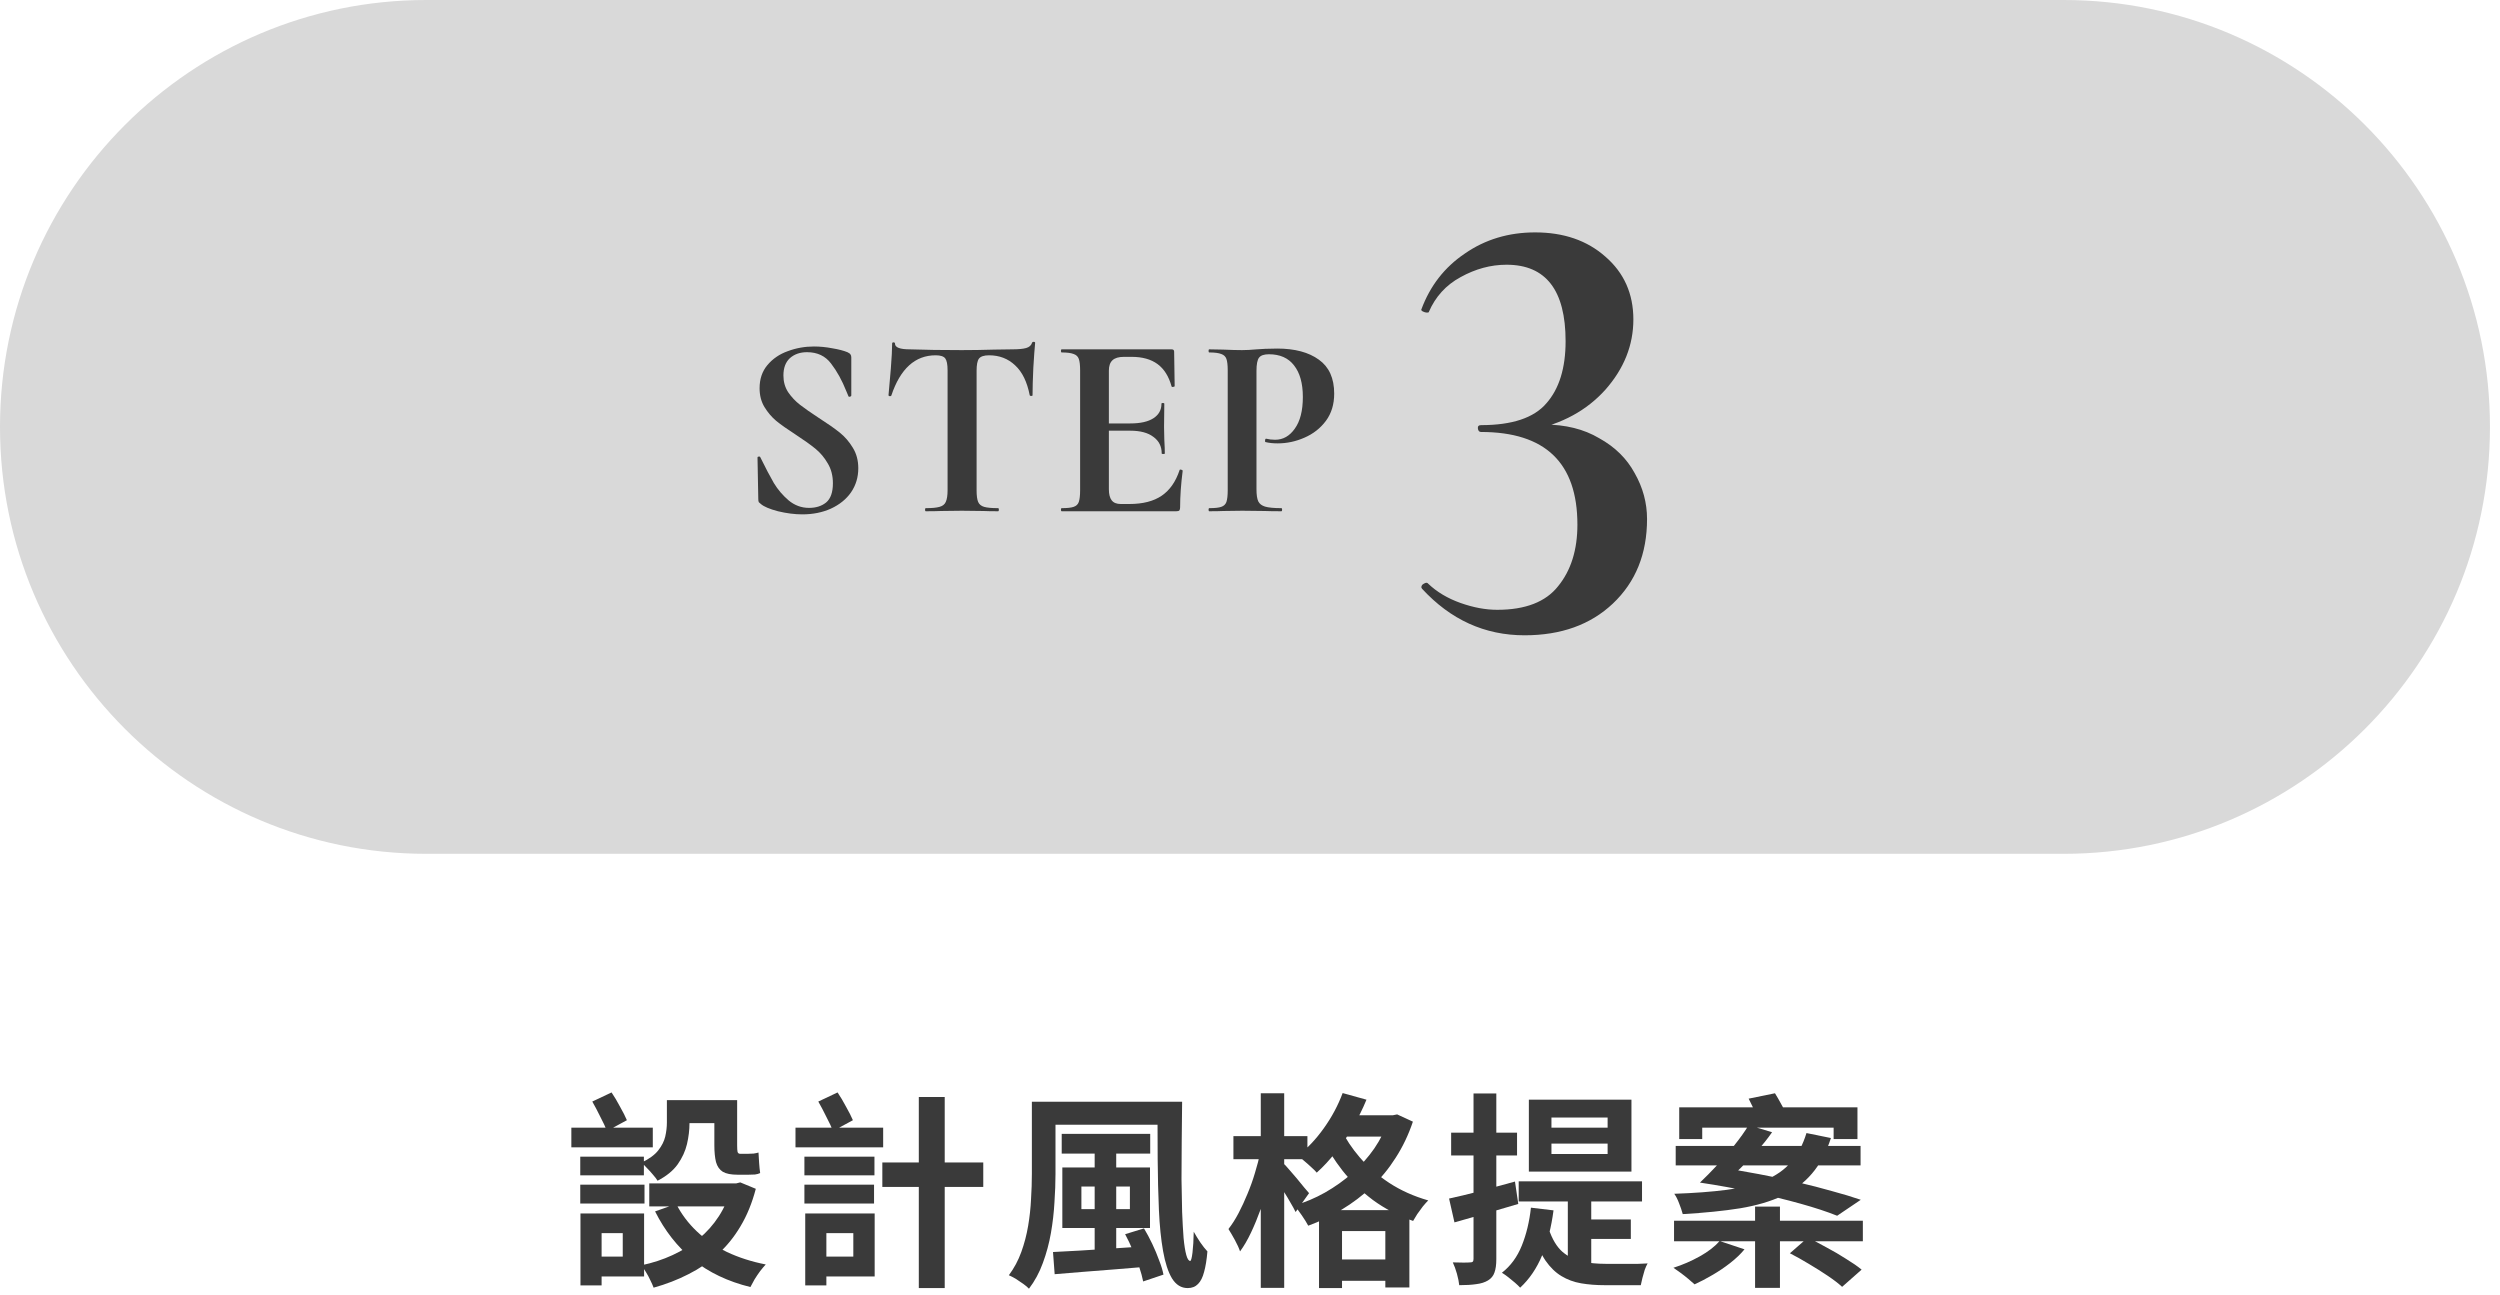 <svg width="193" height="100" viewBox="0 0 193 100" fill="none" xmlns="http://www.w3.org/2000/svg">
<path d="M159.308 0H32.917C14.738 0 0 14.754 0 32.958C0 51.161 14.738 65.915 32.917 65.915H159.308C177.486 65.915 192.225 51.159 192.225 32.958C192.225 14.757 177.486 0 159.308 0Z" fill="#D9D9D9"/>
<path d="M117.696 49.045C114.624 49.045 111.984 47.845 109.776 45.445L109.728 45.349C109.728 45.221 109.792 45.125 109.92 45.061C110.08 44.965 110.192 44.965 110.256 45.061C110.928 45.701 111.76 46.197 112.752 46.549C113.744 46.901 114.688 47.077 115.584 47.077C117.76 47.077 119.328 46.469 120.288 45.253C121.28 44.037 121.776 42.453 121.776 40.501C121.776 35.733 119.296 33.349 114.336 33.349C114.208 33.349 114.128 33.269 114.096 33.109C114.064 32.917 114.144 32.821 114.336 32.821C116.736 32.821 118.416 32.261 119.376 31.141C120.368 30.021 120.864 28.421 120.864 26.341C120.864 22.405 119.344 20.437 116.304 20.437C115.088 20.437 113.904 20.757 112.752 21.397C111.632 22.005 110.816 22.901 110.304 24.085C110.304 24.117 110.256 24.133 110.16 24.133C110.064 24.133 109.952 24.101 109.824 24.037C109.728 23.973 109.696 23.925 109.728 23.893C110.4 22.069 111.52 20.629 113.088 19.573C114.656 18.485 116.464 17.941 118.512 17.941C120.72 17.941 122.528 18.565 123.936 19.813C125.376 21.061 126.096 22.677 126.096 24.661C126.096 26.645 125.376 28.453 123.936 30.085C122.496 31.685 120.592 32.725 118.224 33.205L118.32 32.821L119.184 32.773C120.848 32.773 122.272 33.125 123.456 33.829C124.672 34.501 125.584 35.397 126.192 36.517C126.832 37.637 127.152 38.821 127.152 40.069C127.152 42.757 126.272 44.933 124.512 46.597C122.784 48.229 120.512 49.045 117.696 49.045Z" fill="#3A3A3A"/>
<path d="M97 37.769C97 38.196 97.046 38.509 97.14 38.709C97.233 38.896 97.406 39.029 97.66 39.109C97.926 39.189 98.346 39.229 98.92 39.229C98.96 39.229 98.98 39.269 98.98 39.349C98.98 39.429 98.96 39.469 98.92 39.469C98.373 39.469 97.946 39.462 97.64 39.449L95.9 39.429L94.44 39.449C94.173 39.462 93.813 39.469 93.36 39.469C93.32 39.469 93.3 39.429 93.3 39.349C93.3 39.269 93.32 39.229 93.36 39.229C93.786 39.229 94.093 39.196 94.28 39.129C94.48 39.062 94.613 38.936 94.68 38.749C94.746 38.549 94.78 38.249 94.78 37.849V28.589C94.78 28.189 94.746 27.896 94.68 27.709C94.613 27.522 94.48 27.396 94.28 27.329C94.08 27.249 93.773 27.209 93.36 27.209C93.32 27.209 93.3 27.169 93.3 27.089C93.3 27.009 93.32 26.969 93.36 26.969L94.42 26.989C95.033 27.016 95.52 27.029 95.88 27.029C96.2 27.029 96.58 27.009 97.02 26.969C97.193 26.956 97.413 26.942 97.68 26.929C97.946 26.916 98.253 26.909 98.6 26.909C99.96 26.909 101.033 27.196 101.82 27.769C102.606 28.329 103 29.202 103 30.389C103 31.216 102.786 31.916 102.36 32.489C101.933 33.062 101.38 33.496 100.7 33.789C100.033 34.082 99.346 34.229 98.64 34.229C98.28 34.229 97.966 34.196 97.7 34.129C97.673 34.129 97.66 34.096 97.66 34.029C97.66 33.989 97.666 33.949 97.68 33.909C97.706 33.869 97.733 33.856 97.76 33.869C97.96 33.922 98.186 33.949 98.44 33.949C99.053 33.949 99.56 33.662 99.96 33.089C100.373 32.516 100.58 31.702 100.58 30.649C100.58 29.596 100.353 28.782 99.9 28.209C99.46 27.636 98.813 27.349 97.96 27.349C97.586 27.349 97.333 27.436 97.2 27.609C97.066 27.782 97 28.122 97 28.629V37.769Z" fill="#3A3A3A"/>
<path d="M81.965 39.469C81.924 39.469 81.904 39.429 81.904 39.349C81.904 39.269 81.924 39.229 81.965 39.229C82.391 39.229 82.698 39.196 82.885 39.129C83.085 39.062 83.218 38.936 83.284 38.749C83.351 38.549 83.385 38.249 83.385 37.849V28.589C83.385 28.189 83.351 27.896 83.284 27.709C83.218 27.522 83.085 27.396 82.885 27.329C82.684 27.249 82.378 27.209 81.965 27.209C81.924 27.209 81.904 27.169 81.904 27.089C81.904 27.009 81.924 26.969 81.965 26.969H90.445C90.578 26.969 90.644 27.029 90.644 27.149L90.684 29.809C90.684 29.836 90.644 29.856 90.564 29.869C90.498 29.882 90.458 29.869 90.445 29.829C90.231 29.056 89.871 28.482 89.365 28.109C88.858 27.736 88.191 27.549 87.365 27.549H86.764C86.365 27.549 86.071 27.636 85.885 27.809C85.698 27.982 85.605 28.249 85.605 28.609V37.769C85.605 38.156 85.678 38.442 85.825 38.629C85.971 38.816 86.204 38.909 86.525 38.909H87.184C88.225 38.909 89.058 38.696 89.684 38.269C90.311 37.842 90.771 37.182 91.064 36.289C91.064 36.262 91.091 36.249 91.144 36.249C91.184 36.249 91.218 36.262 91.245 36.289C91.284 36.302 91.305 36.316 91.305 36.329C91.171 37.369 91.105 38.316 91.105 39.169C91.105 39.276 91.085 39.356 91.044 39.409C91.004 39.449 90.924 39.469 90.805 39.469H81.965ZM89.684 35.009C89.684 34.462 89.471 34.036 89.044 33.729C88.631 33.409 88.031 33.249 87.245 33.249H84.544V32.689H87.264C88.038 32.689 88.631 32.556 89.044 32.289C89.458 32.022 89.665 31.649 89.665 31.169C89.665 31.129 89.698 31.109 89.764 31.109C89.844 31.109 89.885 31.129 89.885 31.169L89.865 32.969L89.885 33.929C89.911 34.382 89.924 34.742 89.924 35.009C89.924 35.036 89.885 35.049 89.805 35.049C89.725 35.049 89.684 35.036 89.684 35.009Z" fill="#3A3A3A"/>
<path d="M72.233 27.429C70.646 27.429 69.506 28.462 68.813 30.529C68.8 30.569 68.76 30.589 68.693 30.589C68.626 30.576 68.593 30.549 68.593 30.509C68.646 29.976 68.706 29.289 68.773 28.449C68.84 27.596 68.873 26.956 68.873 26.529C68.873 26.462 68.906 26.429 68.973 26.429C69.053 26.429 69.093 26.462 69.093 26.529C69.093 26.822 69.473 26.969 70.233 26.969C71.38 27.009 72.72 27.029 74.253 27.029C75.04 27.029 75.873 27.016 76.753 26.989L78.113 26.969C78.62 26.969 78.986 26.936 79.213 26.869C79.453 26.802 79.606 26.669 79.673 26.469C79.686 26.416 79.726 26.389 79.793 26.389C79.873 26.389 79.913 26.416 79.913 26.469C79.873 26.869 79.826 27.509 79.773 28.389C79.733 29.269 79.713 29.976 79.713 30.509C79.713 30.549 79.68 30.569 79.613 30.569C79.546 30.569 79.506 30.549 79.493 30.509C79.293 29.482 78.92 28.716 78.373 28.209C77.826 27.689 77.153 27.429 76.353 27.429C75.966 27.429 75.706 27.516 75.573 27.689C75.453 27.849 75.393 28.162 75.393 28.629V37.849C75.393 38.262 75.433 38.562 75.513 38.749C75.593 38.936 75.746 39.062 75.973 39.129C76.2 39.196 76.56 39.229 77.053 39.229C77.093 39.229 77.113 39.269 77.113 39.349C77.113 39.429 77.093 39.469 77.053 39.469C76.573 39.469 76.193 39.462 75.913 39.449L74.253 39.429L72.633 39.449C72.353 39.462 71.966 39.469 71.473 39.469C71.433 39.469 71.413 39.429 71.413 39.349C71.413 39.269 71.433 39.229 71.473 39.229C71.953 39.229 72.306 39.196 72.533 39.129C72.773 39.062 72.933 38.936 73.013 38.749C73.106 38.549 73.153 38.249 73.153 37.849V28.589C73.153 28.136 73.093 27.829 72.973 27.669C72.853 27.509 72.606 27.429 72.233 27.429Z" fill="#3A3A3A"/>
<path d="M60.48 28.989C60.48 29.469 60.6 29.896 60.84 30.269C61.093 30.642 61.4 30.969 61.76 31.249C62.12 31.529 62.607 31.869 63.22 32.269C63.887 32.696 64.42 33.069 64.82 33.389C65.22 33.709 65.56 34.102 65.84 34.569C66.12 35.022 66.26 35.549 66.26 36.149C66.26 36.842 66.073 37.462 65.7 38.009C65.327 38.542 64.807 38.962 64.14 39.269C63.487 39.562 62.753 39.709 61.94 39.709C61.353 39.709 60.727 39.629 60.06 39.469C59.407 39.296 58.967 39.109 58.74 38.909C58.673 38.856 58.62 38.809 58.58 38.769C58.553 38.716 58.54 38.636 58.54 38.529L58.48 35.349V35.329C58.48 35.276 58.513 35.249 58.58 35.249C58.647 35.236 58.687 35.256 58.7 35.309C59.1 36.122 59.447 36.782 59.74 37.289C60.047 37.796 60.427 38.242 60.88 38.629C61.347 39.016 61.873 39.209 62.46 39.209C62.993 39.209 63.433 39.069 63.78 38.789C64.127 38.496 64.3 38.002 64.3 37.309C64.3 36.722 64.167 36.209 63.9 35.769C63.647 35.329 63.333 34.956 62.96 34.649C62.587 34.342 62.073 33.976 61.42 33.549C60.78 33.136 60.28 32.782 59.92 32.489C59.573 32.196 59.273 31.842 59.02 31.429C58.767 31.016 58.64 30.529 58.64 29.969C58.64 29.262 58.84 28.669 59.24 28.189C59.653 27.696 60.18 27.336 60.82 27.109C61.46 26.869 62.133 26.749 62.84 26.749C63.307 26.749 63.78 26.796 64.26 26.889C64.74 26.969 65.127 27.069 65.42 27.189C65.54 27.242 65.62 27.302 65.66 27.369C65.7 27.422 65.72 27.496 65.72 27.589V30.529C65.72 30.569 65.687 30.602 65.62 30.629C65.553 30.642 65.513 30.629 65.5 30.589L65.34 30.209C65.007 29.369 64.613 28.656 64.16 28.069C63.72 27.482 63.1 27.189 62.3 27.189C61.767 27.189 61.327 27.342 60.98 27.649C60.647 27.956 60.48 28.402 60.48 28.989Z" fill="#3A3A3A"/>
<path d="M135.492 93.152H137.412V99.424H135.492V93.152ZM129.636 85.488H143.396V87.936H141.556V87.056H131.412V87.936H129.636V85.488ZM129.364 88.464H143.636V89.968H129.364V88.464ZM129.236 94.24H143.812V95.824H129.236V94.24ZM139.46 87.472L141.348 87.856C140.985 88.976 140.495 89.893 139.876 90.608C139.268 91.323 138.511 91.893 137.604 92.32C136.697 92.747 135.609 93.067 134.34 93.28C133.071 93.483 131.593 93.632 129.908 93.728C129.833 93.451 129.737 93.168 129.62 92.88C129.513 92.592 129.391 92.352 129.252 92.16C130.799 92.107 132.148 92.005 133.3 91.856C134.463 91.707 135.449 91.461 136.26 91.12C137.081 90.779 137.748 90.315 138.26 89.728C138.783 89.131 139.183 88.379 139.46 87.472ZM131.236 91.296L132.74 90.128C133.753 90.277 134.767 90.448 135.78 90.64C136.804 90.832 137.796 91.04 138.756 91.264C139.716 91.488 140.607 91.717 141.428 91.952C142.26 92.176 143.001 92.4 143.652 92.624L141.828 93.856C141.06 93.547 140.121 93.237 139.012 92.928C137.913 92.619 136.697 92.325 135.364 92.048C134.041 91.76 132.665 91.509 131.236 91.296ZM134.996 84.816L137.028 84.4C137.188 84.656 137.353 84.944 137.524 85.264C137.705 85.573 137.844 85.84 137.94 86.064L135.796 86.576C135.721 86.341 135.604 86.059 135.444 85.728C135.284 85.387 135.135 85.083 134.996 84.816ZM131.236 91.296C131.652 90.901 132.089 90.459 132.548 89.968C133.017 89.467 133.465 88.949 133.892 88.416C134.329 87.872 134.697 87.355 134.996 86.864L136.804 87.408C136.473 87.888 136.089 88.368 135.652 88.848C135.225 89.317 134.793 89.765 134.356 90.192C133.929 90.619 133.529 90.987 133.156 91.296H131.236ZM132.756 95.808L134.676 96.448C134.377 96.811 134.009 97.163 133.572 97.504C133.135 97.845 132.676 98.155 132.196 98.432C131.727 98.709 131.268 98.949 130.82 99.152C130.692 99.035 130.527 98.891 130.324 98.72C130.132 98.56 129.935 98.405 129.732 98.256C129.529 98.107 129.348 97.979 129.188 97.872C129.892 97.648 130.569 97.355 131.22 96.992C131.871 96.629 132.383 96.235 132.756 95.808ZM138.18 96.752L139.556 95.552C140.015 95.765 140.5 96.016 141.012 96.304C141.535 96.581 142.036 96.875 142.516 97.184C143.007 97.483 143.407 97.76 143.716 98.016L142.212 99.344C141.935 99.088 141.567 98.805 141.108 98.496C140.649 98.187 140.159 97.877 139.636 97.568C139.124 97.259 138.639 96.987 138.18 96.752Z" fill="#3A3A3A"/>
<path d="M119.772 88.288V89.088H124.108V88.288H119.772ZM119.772 86.272V87.056H124.108V86.272H119.772ZM118.028 84.896H125.948V90.448H118.028V84.896ZM117.244 91.2H126.764V92.752H117.244V91.2ZM121.036 92.048H122.844V98.56L121.036 97.776V92.048ZM119.564 94.88C119.831 95.669 120.183 96.256 120.62 96.64C121.057 97.013 121.559 97.264 122.124 97.392C122.689 97.509 123.297 97.568 123.948 97.568C124.087 97.568 124.295 97.568 124.572 97.568C124.86 97.568 125.169 97.568 125.5 97.568C125.841 97.568 126.167 97.568 126.476 97.568C126.785 97.557 127.025 97.547 127.196 97.536C127.121 97.664 127.047 97.829 126.972 98.032C126.908 98.235 126.849 98.443 126.796 98.656C126.743 98.869 126.7 99.056 126.668 99.216H126.028H123.884C123.223 99.216 122.615 99.168 122.06 99.072C121.505 98.976 120.999 98.789 120.54 98.512C120.081 98.235 119.671 97.835 119.308 97.312C118.956 96.789 118.657 96.107 118.412 95.264L119.564 94.88ZM122.348 94.144H125.9V95.648H122.348V94.144ZM118.188 93.232L119.932 93.44C119.761 94.741 119.468 95.899 119.052 96.912C118.636 97.915 118.071 98.747 117.356 99.408C117.26 99.301 117.127 99.173 116.956 99.024C116.785 98.875 116.609 98.731 116.428 98.592C116.247 98.453 116.087 98.341 115.948 98.256C116.62 97.733 117.132 97.035 117.484 96.16C117.836 95.285 118.071 94.309 118.188 93.232ZM111.868 92.528C112.519 92.389 113.297 92.203 114.204 91.968C115.111 91.723 116.028 91.472 116.956 91.216L117.212 92.944C116.369 93.189 115.516 93.44 114.652 93.696C113.788 93.941 112.999 94.165 112.284 94.368L111.868 92.528ZM112.028 87.44H117.116V89.2H112.028V87.44ZM113.756 84.416H115.516V97.2C115.516 97.637 115.468 97.984 115.372 98.24C115.287 98.496 115.121 98.699 114.876 98.848C114.631 98.997 114.327 99.093 113.964 99.136C113.612 99.189 113.175 99.216 112.652 99.216C112.631 98.981 112.572 98.688 112.476 98.336C112.38 97.995 112.273 97.701 112.156 97.456C112.444 97.467 112.716 97.472 112.972 97.472C113.228 97.472 113.404 97.467 113.5 97.456C113.596 97.456 113.66 97.44 113.692 97.408C113.735 97.365 113.756 97.291 113.756 97.184V84.416Z" fill="#3A3A3A"/>
<path d="M103.476 86.096H107.7V87.744H103.476V86.096ZM101.828 93.424H108.804V99.392H106.948V95.04H103.604V99.44H101.828V93.424ZM102.532 97.232H107.972V98.88H102.532V97.232ZM103.652 84.384L105.492 84.896C105.193 85.621 104.841 86.331 104.436 87.024C104.031 87.717 103.588 88.363 103.108 88.96C102.639 89.557 102.153 90.08 101.652 90.528C101.556 90.411 101.417 90.272 101.236 90.112C101.055 89.941 100.868 89.776 100.676 89.616C100.495 89.456 100.329 89.328 100.18 89.232C100.916 88.667 101.588 87.957 102.196 87.104C102.815 86.24 103.3 85.333 103.652 84.384ZM107.204 86.096H107.54L107.86 86.032L109.076 86.592C108.735 87.605 108.292 88.533 107.748 89.376C107.215 90.219 106.596 90.971 105.892 91.632C105.188 92.293 104.42 92.875 103.588 93.376C102.767 93.877 101.903 94.293 100.996 94.624C100.879 94.4 100.713 94.133 100.5 93.824C100.297 93.515 100.1 93.264 99.908 93.072C100.74 92.827 101.535 92.491 102.292 92.064C103.06 91.627 103.764 91.125 104.404 90.56C105.055 89.984 105.62 89.349 106.1 88.656C106.58 87.952 106.948 87.205 107.204 86.416V86.096ZM103.556 87.216C103.887 87.92 104.361 88.635 104.98 89.36C105.599 90.075 106.351 90.725 107.236 91.312C108.132 91.899 109.14 92.352 110.26 92.672C110.143 92.789 110.004 92.944 109.844 93.136C109.695 93.328 109.551 93.525 109.412 93.728C109.284 93.931 109.177 94.107 109.092 94.256C107.94 93.851 106.905 93.312 105.988 92.64C105.081 91.957 104.303 91.205 103.652 90.384C103.012 89.563 102.5 88.752 102.116 87.952L103.556 87.216ZM95.22 87.712H100.932V89.488H95.22V87.712ZM97.332 84.4H99.14V99.424H97.332V84.4ZM97.3 88.944L98.404 89.312C98.276 89.952 98.121 90.619 97.94 91.312C97.769 91.995 97.567 92.667 97.332 93.328C97.097 93.979 96.847 94.587 96.58 95.152C96.313 95.717 96.031 96.203 95.732 96.608C95.647 96.352 95.513 96.059 95.332 95.728C95.151 95.397 94.985 95.115 94.836 94.88C95.113 94.528 95.375 94.117 95.62 93.648C95.865 93.179 96.095 92.683 96.308 92.16C96.532 91.627 96.724 91.088 96.884 90.544C97.055 89.989 97.193 89.456 97.3 88.944ZM99.076 89.808C99.172 89.893 99.311 90.043 99.492 90.256C99.684 90.469 99.887 90.704 100.1 90.96C100.313 91.216 100.505 91.451 100.676 91.664C100.857 91.877 100.985 92.027 101.06 92.112L100.02 93.568C99.924 93.365 99.796 93.131 99.636 92.864C99.487 92.597 99.321 92.32 99.14 92.032C98.969 91.744 98.799 91.472 98.628 91.216C98.468 90.96 98.329 90.752 98.212 90.592L99.076 89.808Z" fill="#3A3A3A"/>
<path d="M80.588 85.056H90.14V86.832H80.588V85.056ZM79.66 85.056H81.484V90.64C81.484 91.312 81.457 92.037 81.404 92.816C81.361 93.595 81.271 94.384 81.132 95.184C80.993 95.984 80.785 96.757 80.508 97.504C80.241 98.24 79.884 98.901 79.436 99.488C79.34 99.381 79.196 99.259 79.004 99.12C78.812 98.981 78.615 98.848 78.412 98.72C78.209 98.603 78.033 98.512 77.884 98.448C78.289 97.904 78.609 97.307 78.844 96.656C79.079 96.005 79.255 95.333 79.372 94.64C79.489 93.947 79.564 93.259 79.596 92.576C79.639 91.893 79.66 91.248 79.66 90.64V85.056ZM89.356 85.056H91.26C91.249 86.101 91.239 87.131 91.228 88.144C91.217 89.157 91.212 90.123 91.212 91.04C91.223 91.957 91.239 92.8 91.26 93.568C91.292 94.336 91.329 95.003 91.372 95.568C91.425 96.133 91.495 96.571 91.58 96.88C91.665 97.189 91.767 97.344 91.884 97.344C91.948 97.344 92.007 97.131 92.06 96.704C92.113 96.267 92.145 95.728 92.156 95.088C92.305 95.355 92.476 95.632 92.668 95.92C92.86 96.197 93.041 96.427 93.212 96.608C93.159 97.248 93.073 97.776 92.956 98.192C92.849 98.608 92.695 98.917 92.492 99.12C92.289 99.333 92.023 99.44 91.692 99.44C91.191 99.44 90.785 99.189 90.476 98.688C90.177 98.187 89.948 97.483 89.788 96.576C89.628 95.669 89.521 94.613 89.468 93.408C89.415 92.203 89.383 90.891 89.372 89.472C89.372 88.053 89.367 86.581 89.356 85.056ZM84.508 88.816H86.172V97.216H84.508V88.816ZM83.484 91.6V93.344H87.228V91.6H83.484ZM82.012 90.128H88.78V94.8H82.012V90.128ZM81.292 96.656C81.911 96.624 82.609 96.587 83.388 96.544C84.177 96.491 85.009 96.437 85.884 96.384C86.769 96.331 87.649 96.272 88.524 96.208V97.792C87.681 97.867 86.839 97.936 85.996 98C85.153 98.064 84.337 98.128 83.548 98.192C82.769 98.256 82.06 98.315 81.42 98.368L81.292 96.656ZM86.86 95.28L88.316 94.832C88.54 95.205 88.753 95.605 88.956 96.032C89.159 96.459 89.335 96.88 89.484 97.296C89.644 97.701 89.756 98.069 89.82 98.4L88.252 98.928C88.188 98.597 88.087 98.224 87.948 97.808C87.809 97.392 87.644 96.965 87.452 96.528C87.271 96.091 87.073 95.675 86.86 95.28ZM81.964 87.536H88.796V89.056H81.964V87.536Z" fill="#3A3A3A"/>
<path d="M62.1 89.296H67.508V90.736H62.1V89.296ZM62.1 91.456H67.476V92.912H62.1V91.456ZM61.412 87.056H68.18V88.576H61.412V87.056ZM63.012 93.68H67.524V98.544H63.012V97.008H65.876V95.2H63.012V93.68ZM62.164 93.68H63.796V99.232H62.164V93.68ZM63.172 85.04L64.66 84.336C64.884 84.667 65.103 85.035 65.316 85.44C65.54 85.835 65.716 86.181 65.844 86.48L64.308 87.312C64.191 87.013 64.02 86.651 63.796 86.224C63.583 85.787 63.375 85.392 63.172 85.04ZM68.116 89.744H75.908V91.632H68.116V89.744ZM70.932 84.688H72.932V99.44H70.932V84.688Z" fill="#3A3A3A"/>
<path d="M44.796 89.296H49.708V90.736H44.796V89.296ZM44.796 91.456H49.756V92.912H44.796V91.456ZM44.108 87.056H50.396V88.576H44.108V87.056ZM45.66 93.68H49.724V98.544H45.66V97.008H48.076V95.2H45.66V93.68ZM44.812 93.68H46.444V99.232H44.812V93.68ZM45.724 85.04L47.212 84.336C47.436 84.667 47.655 85.035 47.868 85.44C48.092 85.835 48.268 86.181 48.396 86.48L46.86 87.312C46.743 87.013 46.572 86.651 46.348 86.224C46.135 85.787 45.927 85.392 45.724 85.04ZM51.82 84.928H56.092V86.704H51.82V84.928ZM50.124 91.36H57.164V93.136H50.124V91.36ZM56.476 91.36H56.828L57.148 91.28L58.348 91.776C58.06 92.875 57.665 93.84 57.164 94.672C56.673 95.504 56.087 96.224 55.404 96.832C54.732 97.44 53.98 97.952 53.148 98.368C52.316 98.795 51.42 99.141 50.46 99.408C50.396 99.237 50.311 99.045 50.204 98.832C50.108 98.619 49.996 98.411 49.868 98.208C49.751 98.005 49.633 97.829 49.516 97.68C50.38 97.499 51.18 97.237 51.916 96.896C52.663 96.555 53.34 96.133 53.948 95.632C54.556 95.131 55.073 94.549 55.5 93.888C55.927 93.227 56.252 92.48 56.476 91.648V91.36ZM52.204 92.944C52.599 93.723 53.127 94.427 53.788 95.056C54.449 95.685 55.228 96.219 56.124 96.656C57.031 97.083 58.028 97.403 59.116 97.616C58.988 97.755 58.844 97.925 58.684 98.128C58.535 98.331 58.391 98.544 58.252 98.768C58.124 98.992 58.017 99.189 57.932 99.36C56.193 98.933 54.716 98.229 53.5 97.248C52.295 96.256 51.319 95.013 50.572 93.52L52.204 92.944ZM51.484 84.928H53.228V86.72C53.228 87.232 53.164 87.765 53.036 88.32C52.908 88.864 52.668 89.387 52.316 89.888C51.964 90.379 51.447 90.8 50.764 91.152C50.689 91.024 50.572 90.869 50.412 90.688C50.263 90.507 50.103 90.331 49.932 90.16C49.772 89.979 49.633 89.845 49.516 89.76C50.113 89.472 50.545 89.157 50.812 88.816C51.089 88.464 51.271 88.107 51.356 87.744C51.441 87.371 51.484 87.008 51.484 86.656V84.928ZM55.148 84.928H56.908V88.432C56.908 88.667 56.919 88.832 56.94 88.928C56.972 89.024 57.036 89.072 57.132 89.072C57.175 89.072 57.239 89.072 57.324 89.072C57.409 89.072 57.495 89.072 57.58 89.072C57.665 89.072 57.729 89.072 57.772 89.072C57.889 89.072 58.023 89.067 58.172 89.056C58.321 89.035 58.449 89.008 58.556 88.976C58.577 89.211 58.593 89.477 58.604 89.776C58.625 90.075 58.652 90.336 58.684 90.56C58.577 90.613 58.444 90.651 58.284 90.672C58.124 90.683 57.959 90.688 57.788 90.688C57.724 90.688 57.639 90.688 57.532 90.688C57.425 90.688 57.319 90.688 57.212 90.688C57.116 90.688 57.025 90.688 56.94 90.688C56.439 90.688 56.06 90.613 55.804 90.464C55.548 90.304 55.372 90.053 55.276 89.712C55.191 89.371 55.148 88.933 55.148 88.4V84.928Z" fill="#3A3A3A"/>
</svg>
